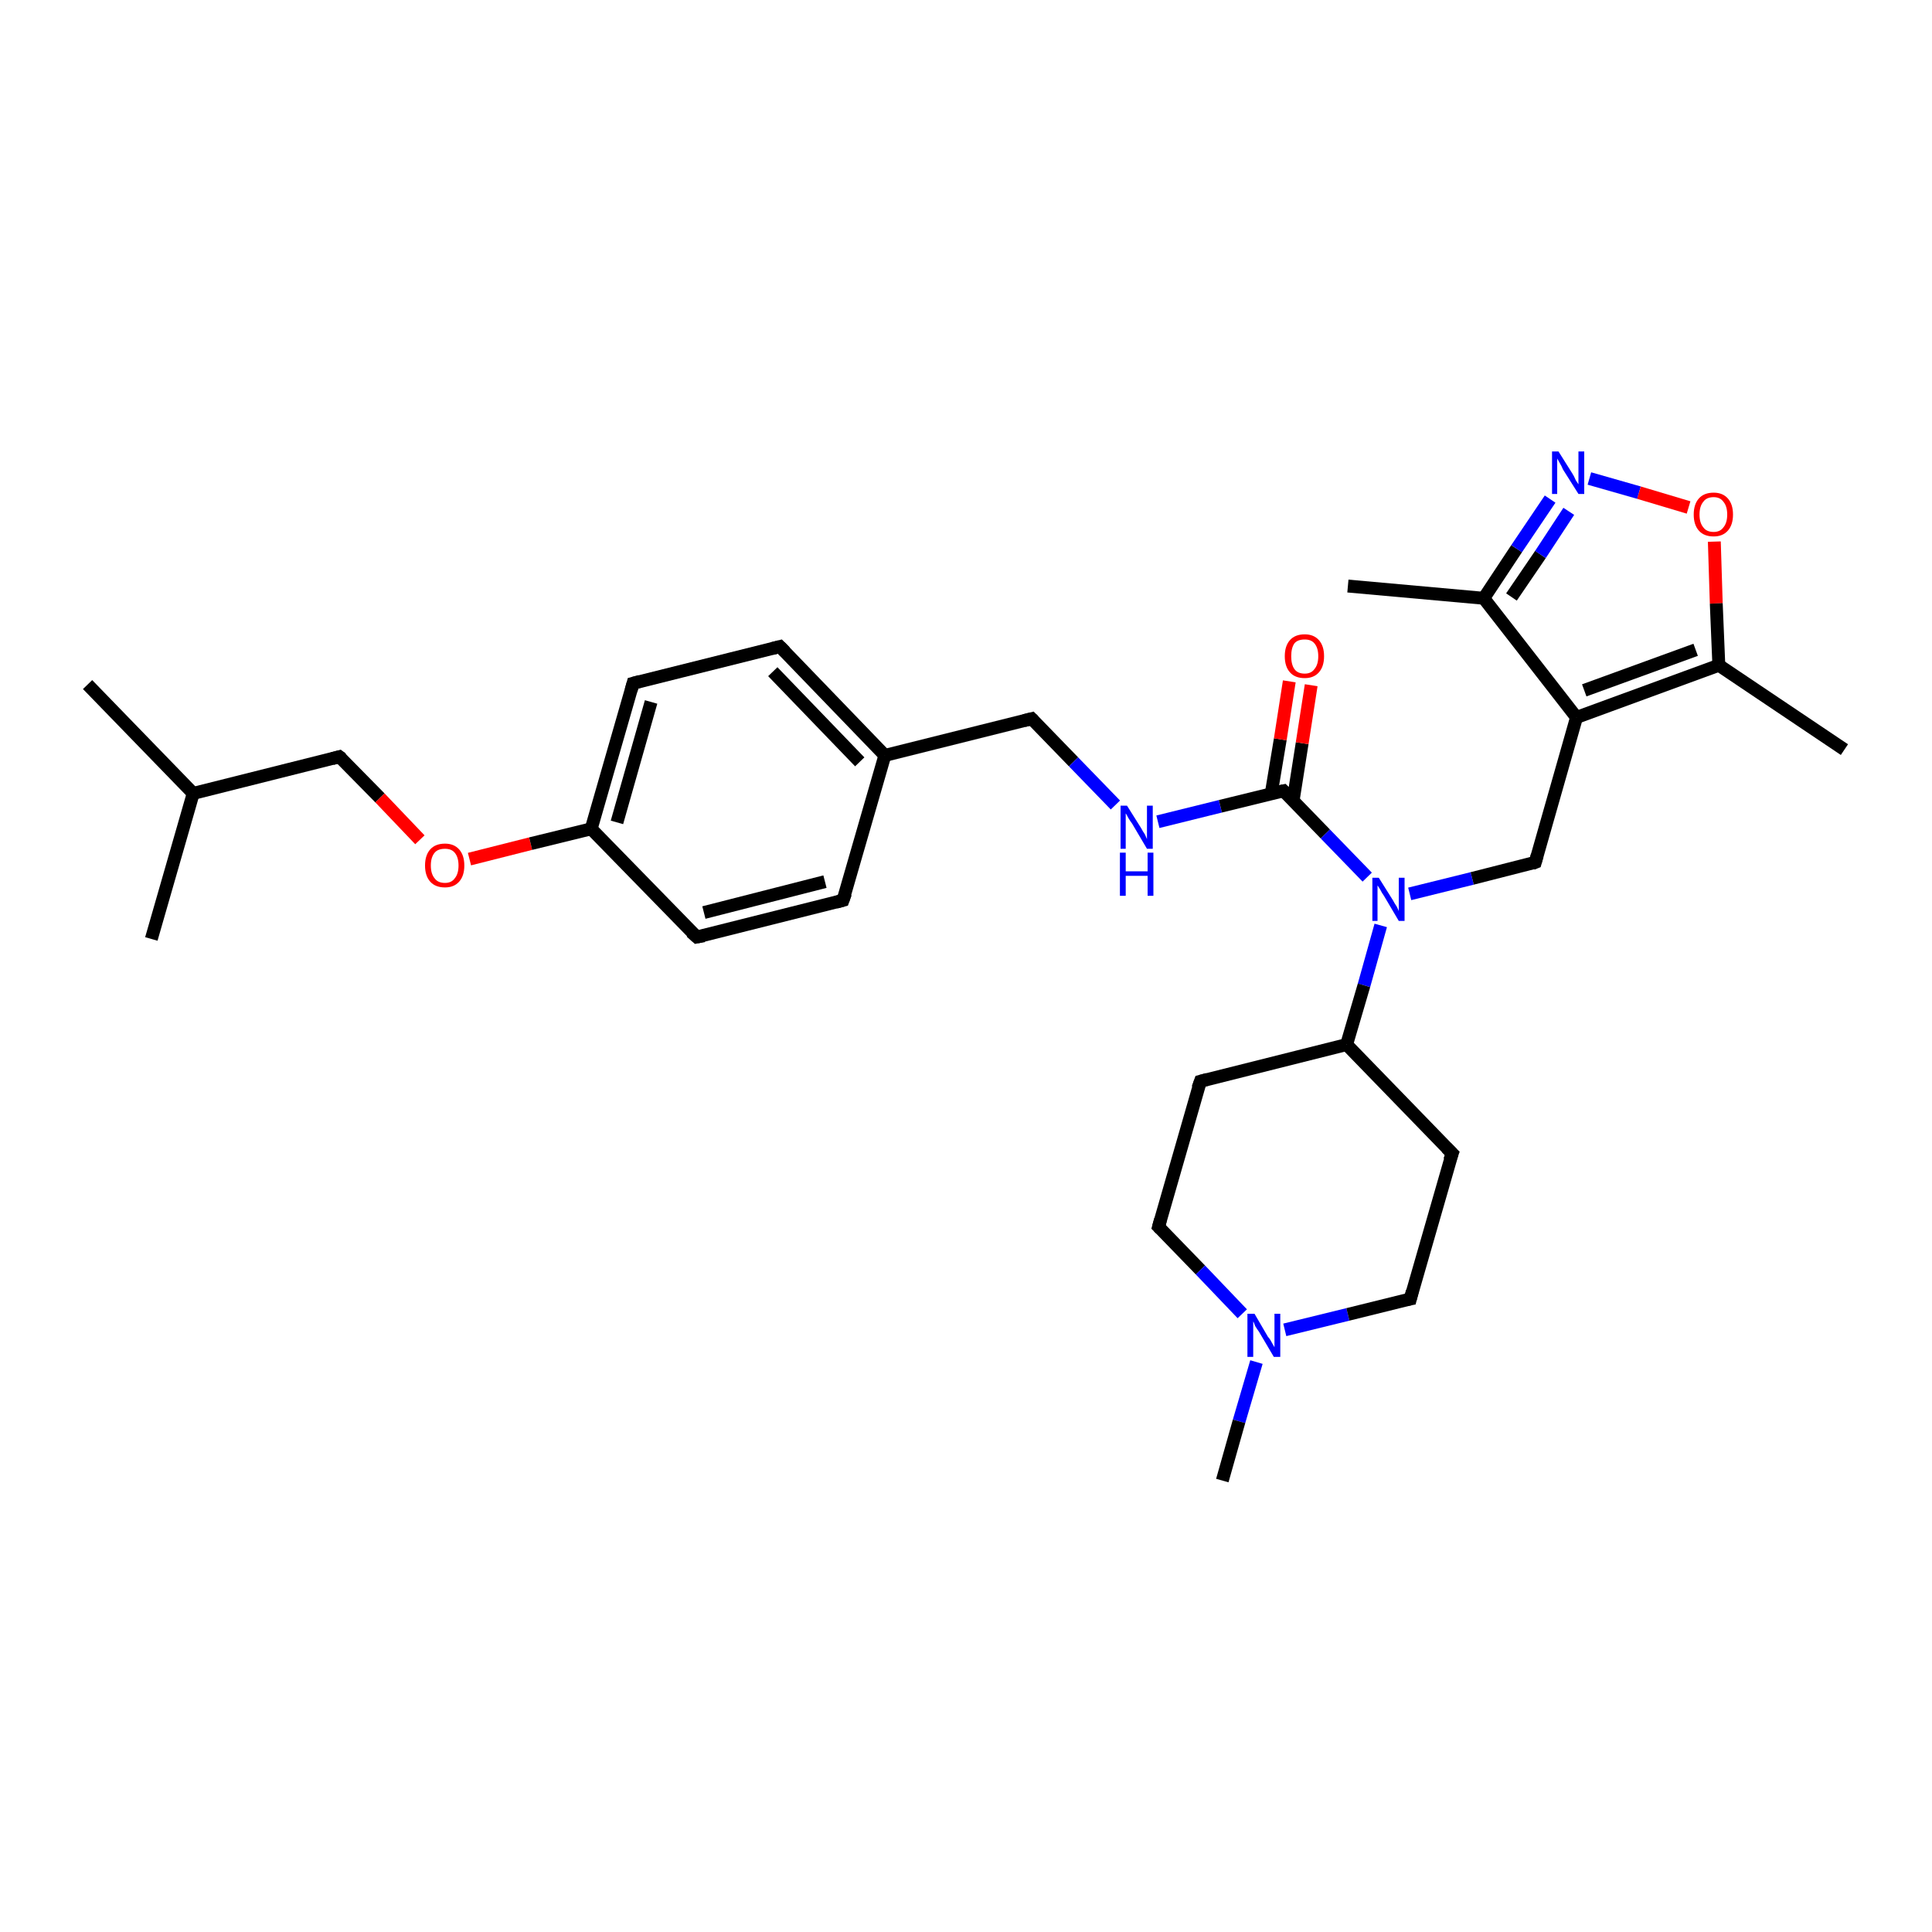 <?xml version='1.0' encoding='iso-8859-1'?>
<svg version='1.1' baseProfile='full'
              xmlns='http://www.w3.org/2000/svg'
                      xmlns:rdkit='http://www.rdkit.org/xml'
                      xmlns:xlink='http://www.w3.org/1999/xlink'
                  xml:space='preserve'
width='300px' height='300px' viewBox='0 0 300 300'>
<!-- END OF HEADER -->
<rect style='opacity:1.0;fill:#FFFFFF;stroke:none' width='300.0' height='300.0' x='0.0' y='0.0'> </rect>
<path class='bond-0 atom-0 atom-1' d='M 13.6,106.3 L 30.0,123.2' style='fill:none;fill-rule:evenodd;stroke:#000000;stroke-width:2.0px;stroke-linecap:butt;stroke-linejoin:miter;stroke-opacity:1' />
<path class='bond-1 atom-1 atom-2' d='M 30.0,123.2 L 23.5,145.8' style='fill:none;fill-rule:evenodd;stroke:#000000;stroke-width:2.0px;stroke-linecap:butt;stroke-linejoin:miter;stroke-opacity:1' />
<path class='bond-2 atom-1 atom-3' d='M 30.0,123.2 L 52.7,117.5' style='fill:none;fill-rule:evenodd;stroke:#000000;stroke-width:2.0px;stroke-linecap:butt;stroke-linejoin:miter;stroke-opacity:1' />
<path class='bond-3 atom-3 atom-4' d='M 52.7,117.5 L 59.0,123.9' style='fill:none;fill-rule:evenodd;stroke:#000000;stroke-width:2.0px;stroke-linecap:butt;stroke-linejoin:miter;stroke-opacity:1' />
<path class='bond-3 atom-3 atom-4' d='M 59.0,123.9 L 65.2,130.4' style='fill:none;fill-rule:evenodd;stroke:#FF0000;stroke-width:2.0px;stroke-linecap:butt;stroke-linejoin:miter;stroke-opacity:1' />
<path class='bond-4 atom-4 atom-5' d='M 72.9,133.4 L 82.4,131.0' style='fill:none;fill-rule:evenodd;stroke:#FF0000;stroke-width:2.0px;stroke-linecap:butt;stroke-linejoin:miter;stroke-opacity:1' />
<path class='bond-4 atom-4 atom-5' d='M 82.4,131.0 L 91.8,128.7' style='fill:none;fill-rule:evenodd;stroke:#000000;stroke-width:2.0px;stroke-linecap:butt;stroke-linejoin:miter;stroke-opacity:1' />
<path class='bond-5 atom-5 atom-6' d='M 91.8,128.7 L 98.3,106.1' style='fill:none;fill-rule:evenodd;stroke:#000000;stroke-width:2.0px;stroke-linecap:butt;stroke-linejoin:miter;stroke-opacity:1' />
<path class='bond-5 atom-5 atom-6' d='M 95.8,127.7 L 101.1,109.0' style='fill:none;fill-rule:evenodd;stroke:#000000;stroke-width:2.0px;stroke-linecap:butt;stroke-linejoin:miter;stroke-opacity:1' />
<path class='bond-6 atom-6 atom-7' d='M 98.3,106.1 L 121.1,100.4' style='fill:none;fill-rule:evenodd;stroke:#000000;stroke-width:2.0px;stroke-linecap:butt;stroke-linejoin:miter;stroke-opacity:1' />
<path class='bond-7 atom-7 atom-8' d='M 121.1,100.4 L 137.4,117.3' style='fill:none;fill-rule:evenodd;stroke:#000000;stroke-width:2.0px;stroke-linecap:butt;stroke-linejoin:miter;stroke-opacity:1' />
<path class='bond-7 atom-7 atom-8' d='M 120.0,104.3 L 133.5,118.3' style='fill:none;fill-rule:evenodd;stroke:#000000;stroke-width:2.0px;stroke-linecap:butt;stroke-linejoin:miter;stroke-opacity:1' />
<path class='bond-8 atom-8 atom-9' d='M 137.4,117.3 L 160.2,111.6' style='fill:none;fill-rule:evenodd;stroke:#000000;stroke-width:2.0px;stroke-linecap:butt;stroke-linejoin:miter;stroke-opacity:1' />
<path class='bond-9 atom-9 atom-10' d='M 160.2,111.6 L 166.7,118.3' style='fill:none;fill-rule:evenodd;stroke:#000000;stroke-width:2.0px;stroke-linecap:butt;stroke-linejoin:miter;stroke-opacity:1' />
<path class='bond-9 atom-9 atom-10' d='M 166.7,118.3 L 173.2,125.0' style='fill:none;fill-rule:evenodd;stroke:#0000FF;stroke-width:2.0px;stroke-linecap:butt;stroke-linejoin:miter;stroke-opacity:1' />
<path class='bond-10 atom-10 atom-11' d='M 179.8,127.6 L 189.5,125.2' style='fill:none;fill-rule:evenodd;stroke:#0000FF;stroke-width:2.0px;stroke-linecap:butt;stroke-linejoin:miter;stroke-opacity:1' />
<path class='bond-10 atom-10 atom-11' d='M 189.5,125.2 L 199.3,122.8' style='fill:none;fill-rule:evenodd;stroke:#000000;stroke-width:2.0px;stroke-linecap:butt;stroke-linejoin:miter;stroke-opacity:1' />
<path class='bond-11 atom-11 atom-12' d='M 200.8,124.3 L 202.2,115.4' style='fill:none;fill-rule:evenodd;stroke:#000000;stroke-width:2.0px;stroke-linecap:butt;stroke-linejoin:miter;stroke-opacity:1' />
<path class='bond-11 atom-11 atom-12' d='M 202.2,115.4 L 203.6,106.4' style='fill:none;fill-rule:evenodd;stroke:#FF0000;stroke-width:2.0px;stroke-linecap:butt;stroke-linejoin:miter;stroke-opacity:1' />
<path class='bond-11 atom-11 atom-12' d='M 197.4,123.2 L 198.8,114.8' style='fill:none;fill-rule:evenodd;stroke:#000000;stroke-width:2.0px;stroke-linecap:butt;stroke-linejoin:miter;stroke-opacity:1' />
<path class='bond-11 atom-11 atom-12' d='M 198.8,114.8 L 200.2,105.8' style='fill:none;fill-rule:evenodd;stroke:#FF0000;stroke-width:2.0px;stroke-linecap:butt;stroke-linejoin:miter;stroke-opacity:1' />
<path class='bond-12 atom-11 atom-13' d='M 199.3,122.8 L 205.8,129.5' style='fill:none;fill-rule:evenodd;stroke:#000000;stroke-width:2.0px;stroke-linecap:butt;stroke-linejoin:miter;stroke-opacity:1' />
<path class='bond-12 atom-11 atom-13' d='M 205.8,129.5 L 212.3,136.2' style='fill:none;fill-rule:evenodd;stroke:#0000FF;stroke-width:2.0px;stroke-linecap:butt;stroke-linejoin:miter;stroke-opacity:1' />
<path class='bond-13 atom-13 atom-14' d='M 218.9,138.8 L 228.6,136.4' style='fill:none;fill-rule:evenodd;stroke:#0000FF;stroke-width:2.0px;stroke-linecap:butt;stroke-linejoin:miter;stroke-opacity:1' />
<path class='bond-13 atom-13 atom-14' d='M 228.6,136.4 L 238.4,133.9' style='fill:none;fill-rule:evenodd;stroke:#000000;stroke-width:2.0px;stroke-linecap:butt;stroke-linejoin:miter;stroke-opacity:1' />
<path class='bond-14 atom-14 atom-15' d='M 238.4,133.9 L 244.8,111.4' style='fill:none;fill-rule:evenodd;stroke:#000000;stroke-width:2.0px;stroke-linecap:butt;stroke-linejoin:miter;stroke-opacity:1' />
<path class='bond-15 atom-15 atom-16' d='M 244.8,111.4 L 230.4,92.9' style='fill:none;fill-rule:evenodd;stroke:#000000;stroke-width:2.0px;stroke-linecap:butt;stroke-linejoin:miter;stroke-opacity:1' />
<path class='bond-16 atom-16 atom-17' d='M 230.4,92.9 L 209.3,91.0' style='fill:none;fill-rule:evenodd;stroke:#000000;stroke-width:2.0px;stroke-linecap:butt;stroke-linejoin:miter;stroke-opacity:1' />
<path class='bond-17 atom-16 atom-18' d='M 230.4,92.9 L 235.5,85.2' style='fill:none;fill-rule:evenodd;stroke:#000000;stroke-width:2.0px;stroke-linecap:butt;stroke-linejoin:miter;stroke-opacity:1' />
<path class='bond-17 atom-16 atom-18' d='M 235.5,85.2 L 240.7,77.5' style='fill:none;fill-rule:evenodd;stroke:#0000FF;stroke-width:2.0px;stroke-linecap:butt;stroke-linejoin:miter;stroke-opacity:1' />
<path class='bond-17 atom-16 atom-18' d='M 234.7,92.7 L 239.2,86.1' style='fill:none;fill-rule:evenodd;stroke:#000000;stroke-width:2.0px;stroke-linecap:butt;stroke-linejoin:miter;stroke-opacity:1' />
<path class='bond-17 atom-16 atom-18' d='M 239.2,86.1 L 243.6,79.4' style='fill:none;fill-rule:evenodd;stroke:#0000FF;stroke-width:2.0px;stroke-linecap:butt;stroke-linejoin:miter;stroke-opacity:1' />
<path class='bond-18 atom-18 atom-19' d='M 246.8,74.3 L 254.5,76.5' style='fill:none;fill-rule:evenodd;stroke:#0000FF;stroke-width:2.0px;stroke-linecap:butt;stroke-linejoin:miter;stroke-opacity:1' />
<path class='bond-18 atom-18 atom-19' d='M 254.5,76.5 L 262.2,78.8' style='fill:none;fill-rule:evenodd;stroke:#FF0000;stroke-width:2.0px;stroke-linecap:butt;stroke-linejoin:miter;stroke-opacity:1' />
<path class='bond-19 atom-19 atom-20' d='M 266.2,84.1 L 266.5,93.7' style='fill:none;fill-rule:evenodd;stroke:#FF0000;stroke-width:2.0px;stroke-linecap:butt;stroke-linejoin:miter;stroke-opacity:1' />
<path class='bond-19 atom-19 atom-20' d='M 266.5,93.7 L 266.9,103.3' style='fill:none;fill-rule:evenodd;stroke:#000000;stroke-width:2.0px;stroke-linecap:butt;stroke-linejoin:miter;stroke-opacity:1' />
<path class='bond-20 atom-20 atom-21' d='M 266.9,103.3 L 286.4,116.4' style='fill:none;fill-rule:evenodd;stroke:#000000;stroke-width:2.0px;stroke-linecap:butt;stroke-linejoin:miter;stroke-opacity:1' />
<path class='bond-21 atom-13 atom-22' d='M 214.4,143.7 L 211.8,153.0' style='fill:none;fill-rule:evenodd;stroke:#0000FF;stroke-width:2.0px;stroke-linecap:butt;stroke-linejoin:miter;stroke-opacity:1' />
<path class='bond-21 atom-13 atom-22' d='M 211.8,153.0 L 209.1,162.2' style='fill:none;fill-rule:evenodd;stroke:#000000;stroke-width:2.0px;stroke-linecap:butt;stroke-linejoin:miter;stroke-opacity:1' />
<path class='bond-22 atom-22 atom-23' d='M 209.1,162.2 L 186.4,167.9' style='fill:none;fill-rule:evenodd;stroke:#000000;stroke-width:2.0px;stroke-linecap:butt;stroke-linejoin:miter;stroke-opacity:1' />
<path class='bond-23 atom-23 atom-24' d='M 186.4,167.9 L 179.9,190.5' style='fill:none;fill-rule:evenodd;stroke:#000000;stroke-width:2.0px;stroke-linecap:butt;stroke-linejoin:miter;stroke-opacity:1' />
<path class='bond-24 atom-24 atom-25' d='M 179.9,190.5 L 186.4,197.2' style='fill:none;fill-rule:evenodd;stroke:#000000;stroke-width:2.0px;stroke-linecap:butt;stroke-linejoin:miter;stroke-opacity:1' />
<path class='bond-24 atom-24 atom-25' d='M 186.4,197.2 L 192.9,204.0' style='fill:none;fill-rule:evenodd;stroke:#0000FF;stroke-width:2.0px;stroke-linecap:butt;stroke-linejoin:miter;stroke-opacity:1' />
<path class='bond-25 atom-25 atom-26' d='M 195.1,211.5 L 192.4,220.7' style='fill:none;fill-rule:evenodd;stroke:#0000FF;stroke-width:2.0px;stroke-linecap:butt;stroke-linejoin:miter;stroke-opacity:1' />
<path class='bond-25 atom-25 atom-26' d='M 192.4,220.7 L 189.8,229.9' style='fill:none;fill-rule:evenodd;stroke:#000000;stroke-width:2.0px;stroke-linecap:butt;stroke-linejoin:miter;stroke-opacity:1' />
<path class='bond-26 atom-25 atom-27' d='M 199.5,206.5 L 209.3,204.1' style='fill:none;fill-rule:evenodd;stroke:#0000FF;stroke-width:2.0px;stroke-linecap:butt;stroke-linejoin:miter;stroke-opacity:1' />
<path class='bond-26 atom-25 atom-27' d='M 209.3,204.1 L 219.0,201.7' style='fill:none;fill-rule:evenodd;stroke:#000000;stroke-width:2.0px;stroke-linecap:butt;stroke-linejoin:miter;stroke-opacity:1' />
<path class='bond-27 atom-27 atom-28' d='M 219.0,201.7 L 225.5,179.1' style='fill:none;fill-rule:evenodd;stroke:#000000;stroke-width:2.0px;stroke-linecap:butt;stroke-linejoin:miter;stroke-opacity:1' />
<path class='bond-28 atom-8 atom-29' d='M 137.4,117.3 L 130.9,139.8' style='fill:none;fill-rule:evenodd;stroke:#000000;stroke-width:2.0px;stroke-linecap:butt;stroke-linejoin:miter;stroke-opacity:1' />
<path class='bond-29 atom-29 atom-30' d='M 130.9,139.8 L 108.2,145.5' style='fill:none;fill-rule:evenodd;stroke:#000000;stroke-width:2.0px;stroke-linecap:butt;stroke-linejoin:miter;stroke-opacity:1' />
<path class='bond-29 atom-29 atom-30' d='M 128.1,136.9 L 109.3,141.7' style='fill:none;fill-rule:evenodd;stroke:#000000;stroke-width:2.0px;stroke-linecap:butt;stroke-linejoin:miter;stroke-opacity:1' />
<path class='bond-30 atom-30 atom-5' d='M 108.2,145.5 L 91.8,128.7' style='fill:none;fill-rule:evenodd;stroke:#000000;stroke-width:2.0px;stroke-linecap:butt;stroke-linejoin:miter;stroke-opacity:1' />
<path class='bond-31 atom-20 atom-15' d='M 266.9,103.3 L 244.8,111.4' style='fill:none;fill-rule:evenodd;stroke:#000000;stroke-width:2.0px;stroke-linecap:butt;stroke-linejoin:miter;stroke-opacity:1' />
<path class='bond-31 atom-20 atom-15' d='M 263.3,100.9 L 246.0,107.2' style='fill:none;fill-rule:evenodd;stroke:#000000;stroke-width:2.0px;stroke-linecap:butt;stroke-linejoin:miter;stroke-opacity:1' />
<path class='bond-32 atom-28 atom-22' d='M 225.5,179.1 L 209.1,162.2' style='fill:none;fill-rule:evenodd;stroke:#000000;stroke-width:2.0px;stroke-linecap:butt;stroke-linejoin:miter;stroke-opacity:1' />
<path d='M 51.6,117.8 L 52.7,117.5 L 53.1,117.8' style='fill:none;stroke:#000000;stroke-width:2.0px;stroke-linecap:butt;stroke-linejoin:miter;stroke-opacity:1;' />
<path d='M 98.0,107.2 L 98.3,106.1 L 99.4,105.8' style='fill:none;stroke:#000000;stroke-width:2.0px;stroke-linecap:butt;stroke-linejoin:miter;stroke-opacity:1;' />
<path d='M 119.9,100.7 L 121.1,100.4 L 121.9,101.2' style='fill:none;stroke:#000000;stroke-width:2.0px;stroke-linecap:butt;stroke-linejoin:miter;stroke-opacity:1;' />
<path d='M 159.0,111.9 L 160.2,111.6 L 160.5,111.9' style='fill:none;stroke:#000000;stroke-width:2.0px;stroke-linecap:butt;stroke-linejoin:miter;stroke-opacity:1;' />
<path d='M 198.8,122.9 L 199.3,122.8 L 199.6,123.1' style='fill:none;stroke:#000000;stroke-width:2.0px;stroke-linecap:butt;stroke-linejoin:miter;stroke-opacity:1;' />
<path d='M 237.9,134.1 L 238.4,133.9 L 238.7,132.8' style='fill:none;stroke:#000000;stroke-width:2.0px;stroke-linecap:butt;stroke-linejoin:miter;stroke-opacity:1;' />
<path d='M 187.5,167.6 L 186.4,167.9 L 186.0,169.0' style='fill:none;stroke:#000000;stroke-width:2.0px;stroke-linecap:butt;stroke-linejoin:miter;stroke-opacity:1;' />
<path d='M 180.2,189.4 L 179.9,190.5 L 180.2,190.8' style='fill:none;stroke:#000000;stroke-width:2.0px;stroke-linecap:butt;stroke-linejoin:miter;stroke-opacity:1;' />
<path d='M 218.5,201.8 L 219.0,201.7 L 219.3,200.5' style='fill:none;stroke:#000000;stroke-width:2.0px;stroke-linecap:butt;stroke-linejoin:miter;stroke-opacity:1;' />
<path d='M 225.1,180.2 L 225.5,179.1 L 224.6,178.2' style='fill:none;stroke:#000000;stroke-width:2.0px;stroke-linecap:butt;stroke-linejoin:miter;stroke-opacity:1;' />
<path d='M 131.3,138.7 L 130.9,139.8 L 129.8,140.1' style='fill:none;stroke:#000000;stroke-width:2.0px;stroke-linecap:butt;stroke-linejoin:miter;stroke-opacity:1;' />
<path d='M 109.3,145.3 L 108.2,145.5 L 107.3,144.7' style='fill:none;stroke:#000000;stroke-width:2.0px;stroke-linecap:butt;stroke-linejoin:miter;stroke-opacity:1;' />
<path class='atom-4' d='M 66.0 134.4
Q 66.0 132.8, 66.8 131.9
Q 67.6 131.0, 69.1 131.0
Q 70.5 131.0, 71.3 131.9
Q 72.1 132.8, 72.1 134.4
Q 72.1 136.0, 71.3 136.9
Q 70.5 137.8, 69.1 137.8
Q 67.6 137.8, 66.8 136.9
Q 66.0 136.0, 66.0 134.4
M 69.1 137.1
Q 70.1 137.1, 70.6 136.4
Q 71.2 135.7, 71.2 134.4
Q 71.2 133.1, 70.6 132.4
Q 70.1 131.8, 69.1 131.8
Q 68.0 131.8, 67.5 132.4
Q 66.9 133.1, 66.9 134.4
Q 66.9 135.7, 67.5 136.4
Q 68.0 137.1, 69.1 137.1
' fill='#FF0000'/>
<path class='atom-10' d='M 175.0 125.1
L 177.2 128.6
Q 177.4 129.0, 177.8 129.6
Q 178.1 130.3, 178.1 130.3
L 178.1 125.1
L 179.0 125.1
L 179.0 131.8
L 178.1 131.8
L 175.8 127.9
Q 175.5 127.5, 175.2 127.0
Q 174.9 126.4, 174.8 126.3
L 174.8 131.8
L 174.0 131.8
L 174.0 125.1
L 175.0 125.1
' fill='#0000FF'/>
<path class='atom-10' d='M 173.9 132.4
L 174.8 132.4
L 174.8 135.3
L 178.2 135.3
L 178.2 132.4
L 179.1 132.4
L 179.1 139.1
L 178.2 139.1
L 178.2 136.0
L 174.8 136.0
L 174.8 139.1
L 173.9 139.1
L 173.9 132.4
' fill='#0000FF'/>
<path class='atom-12' d='M 199.5 101.9
Q 199.5 100.3, 200.3 99.4
Q 201.1 98.5, 202.6 98.5
Q 204.0 98.5, 204.8 99.4
Q 205.6 100.3, 205.6 101.9
Q 205.6 103.5, 204.8 104.4
Q 204.0 105.3, 202.6 105.3
Q 201.1 105.3, 200.3 104.4
Q 199.5 103.5, 199.5 101.9
M 202.6 104.6
Q 203.6 104.6, 204.1 103.9
Q 204.7 103.2, 204.7 101.9
Q 204.7 100.6, 204.1 99.9
Q 203.6 99.3, 202.6 99.3
Q 201.5 99.3, 201.0 99.9
Q 200.5 100.6, 200.5 101.9
Q 200.5 103.2, 201.0 103.9
Q 201.5 104.6, 202.6 104.6
' fill='#FF0000'/>
<path class='atom-13' d='M 214.1 136.3
L 216.3 139.8
Q 216.5 140.2, 216.9 140.8
Q 217.2 141.4, 217.2 141.5
L 217.2 136.3
L 218.1 136.3
L 218.1 143.0
L 217.2 143.0
L 214.9 139.1
Q 214.6 138.7, 214.3 138.1
Q 214.0 137.6, 213.9 137.5
L 213.9 143.0
L 213.1 143.0
L 213.1 136.3
L 214.1 136.3
' fill='#0000FF'/>
<path class='atom-18' d='M 242.0 70.1
L 244.2 73.6
Q 244.4 73.9, 244.7 74.6
Q 245.1 75.2, 245.1 75.2
L 245.1 70.1
L 246.0 70.1
L 246.0 76.7
L 245.1 76.7
L 242.7 72.9
Q 242.5 72.4, 242.2 71.9
Q 241.9 71.4, 241.8 71.2
L 241.8 76.7
L 241.0 76.7
L 241.0 70.1
L 242.0 70.1
' fill='#0000FF'/>
<path class='atom-19' d='M 263.0 79.9
Q 263.0 78.3, 263.8 77.4
Q 264.6 76.5, 266.1 76.5
Q 267.5 76.5, 268.3 77.4
Q 269.1 78.3, 269.1 79.9
Q 269.1 81.5, 268.3 82.4
Q 267.5 83.3, 266.1 83.3
Q 264.6 83.3, 263.8 82.4
Q 263.0 81.5, 263.0 79.9
M 266.1 82.6
Q 267.1 82.6, 267.6 81.9
Q 268.2 81.2, 268.2 79.9
Q 268.2 78.6, 267.6 77.9
Q 267.1 77.2, 266.1 77.2
Q 265.0 77.2, 264.5 77.9
Q 263.9 78.6, 263.9 79.9
Q 263.9 81.2, 264.5 81.9
Q 265.0 82.6, 266.1 82.6
' fill='#FF0000'/>
<path class='atom-25' d='M 194.8 204.0
L 196.9 207.6
Q 197.2 207.9, 197.5 208.5
Q 197.9 209.2, 197.9 209.2
L 197.9 204.0
L 198.8 204.0
L 198.8 210.7
L 197.8 210.7
L 195.5 206.8
Q 195.2 206.4, 194.9 205.9
Q 194.7 205.3, 194.6 205.2
L 194.6 210.7
L 193.7 210.7
L 193.7 204.0
L 194.8 204.0
' fill='#0000FF'/>
</svg>
